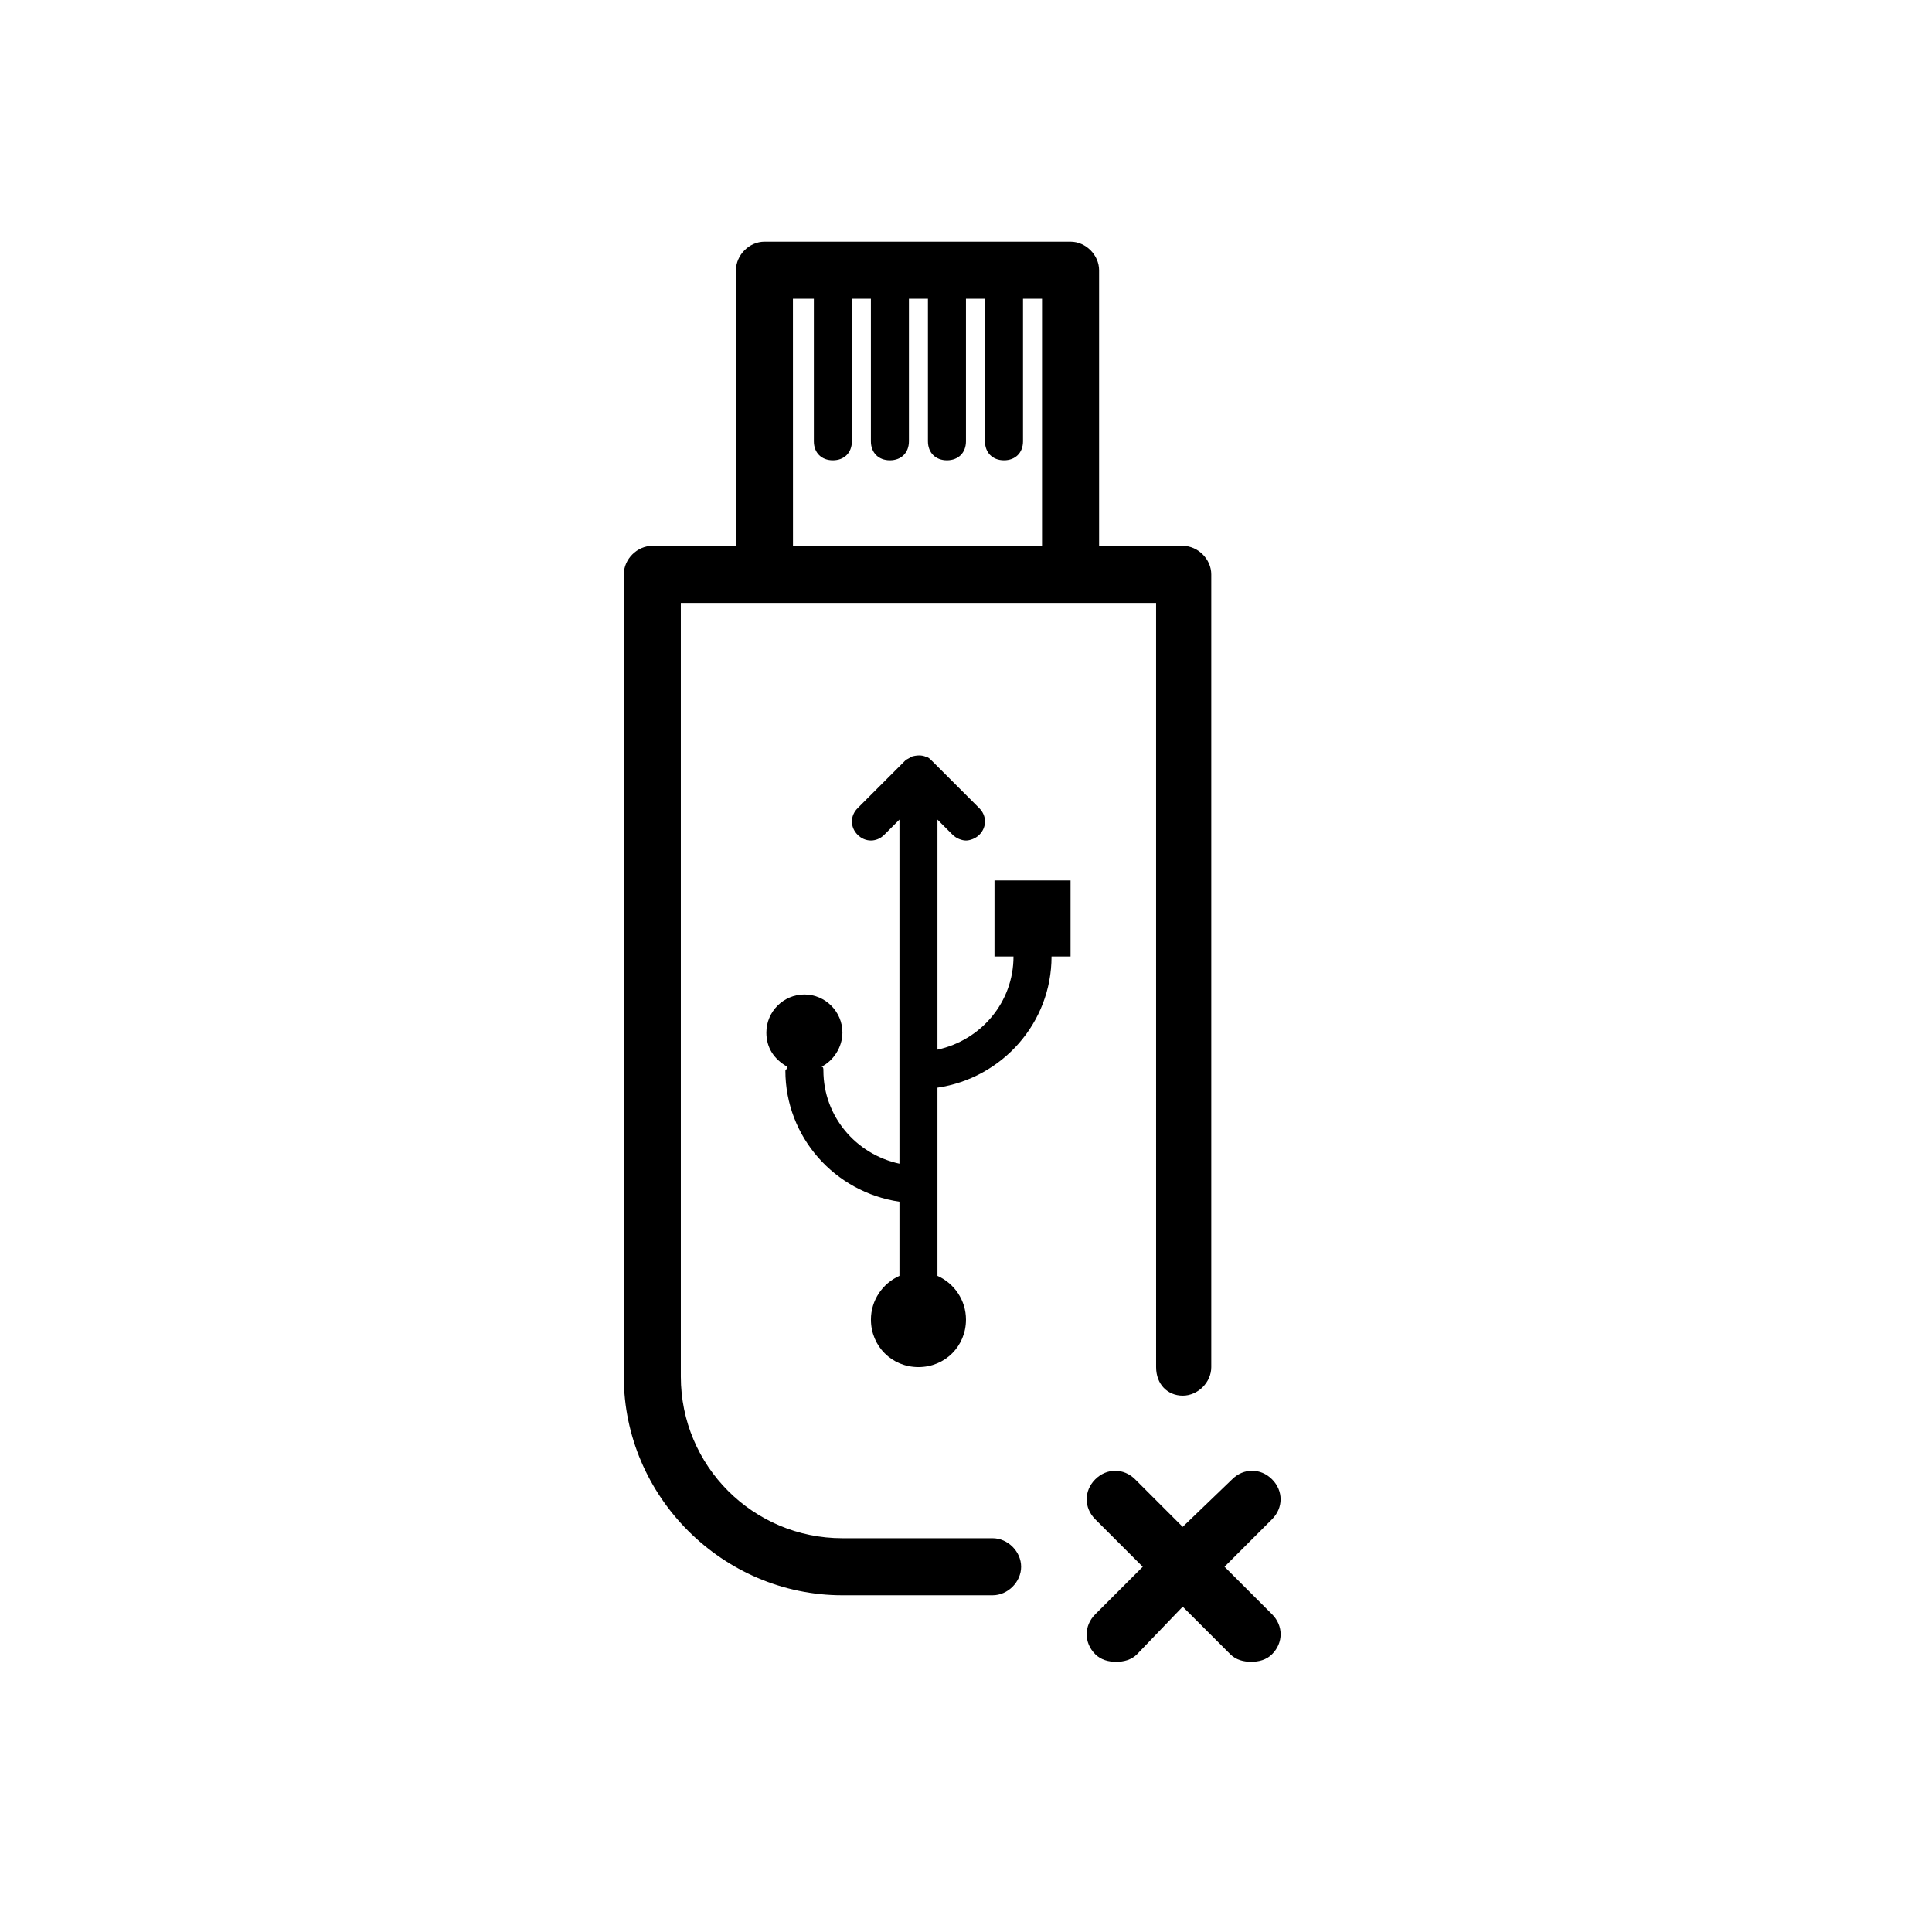 <?xml version="1.0" encoding="UTF-8"?>
<!-- Uploaded to: ICON Repo, www.svgrepo.com, Generator: ICON Repo Mixer Tools -->
<svg fill="#000000" width="800px" height="800px" version="1.1" viewBox="144 144 512 512" xmlns="http://www.w3.org/2000/svg">
 <path d="m481.11 571.8c3.023 3.023 3.023 7.559 0 10.578-1.512 1.512-3.527 2.016-5.543 2.016-2.016 0-4.031-0.504-5.543-2.016l-12.594-12.594-12.094 12.598c-1.512 1.512-3.527 2.016-5.543 2.016s-4.031-0.504-5.543-2.016c-3.023-3.023-3.023-7.559 0-10.578l12.594-12.594-12.594-12.594c-3.023-3.023-3.023-7.559 0-10.578 3.023-3.023 7.559-3.023 10.578 0l12.594 12.594 13.105-12.602c3.023-3.023 7.559-3.023 10.578 0 3.023 3.023 3.023 7.559 0 10.578l-12.594 12.594zm-30.734-268.03h-125.95v205.05c0 23.68 19.145 42.824 42.824 42.824h39.801c4.031 0 7.559 3.527 7.559 7.559s-3.527 7.559-7.559 7.559h-39.801c-31.738 0-57.938-26.199-57.938-57.938v-212.61c0-4.031 3.527-7.559 7.559-7.559h22.168v-73.051c0-4.031 3.527-7.559 7.559-7.559h81.113c4.031 0 7.559 3.527 7.559 7.559v73.051h22.168c4.031 0 7.559 3.527 7.559 7.559v210.09c0 4.031-3.527 7.559-7.559 7.559-4.035-0.004-7.059-3.027-7.059-7.562zm-96.227-15.113h66v-65.496h-5.039v37.785c0 3.023-2.016 5.039-5.039 5.039-3.023 0-5.039-2.016-5.039-5.039v-37.785h-5.039v37.785c0 3.023-2.016 5.039-5.039 5.039-3.023 0-5.039-2.016-5.039-5.039v-37.785h-5.039v37.785c0 3.023-2.016 5.039-5.039 5.039-3.023 0-5.039-2.016-5.039-5.039v-37.785h-5.039v37.785c0 3.023-2.016 5.039-5.039 5.039-3.023 0-5.039-2.016-5.039-5.039v-37.785h-5.543zm53.402 108.82h5.039c0 12.09-8.566 22.168-20.152 24.688v-60.961l4.031 4.031c1.008 1.008 2.519 1.512 3.527 1.512s2.519-0.504 3.527-1.512c2.016-2.016 2.016-5.039 0-7.055l-12.594-12.594c-0.508-0.508-1.012-1.012-1.516-1.012-1.008-0.504-2.519-0.504-4.031 0-0.504 0.504-1.008 0.504-1.512 1.008l-12.594 12.594c-2.016 2.016-2.016 5.039 0 7.055s5.039 2.016 7.055 0l4.031-4.031v91.191c-11.586-2.519-20.152-12.594-20.152-24.688 0-0.504 0-1.008-0.504-1.008 3.023-1.512 5.543-5.039 5.543-9.07 0-5.543-4.535-10.078-10.078-10.078s-10.078 4.535-10.078 10.078c0 4.031 2.016 7.055 5.543 9.07 0 0.504-0.504 1.008-0.504 1.008 0 17.633 13.098 32.242 30.23 34.762v18.641 1.008c-4.535 2.016-7.559 6.551-7.559 11.586 0 7.055 5.543 12.594 12.594 12.594 7.055 0.004 12.598-5.535 12.598-12.59 0-5.039-3.023-9.574-7.559-11.586v-1.008-48.871c17.129-2.519 30.23-17.129 30.23-34.762h5.039v-20.152h-20.152z"/>
</svg>